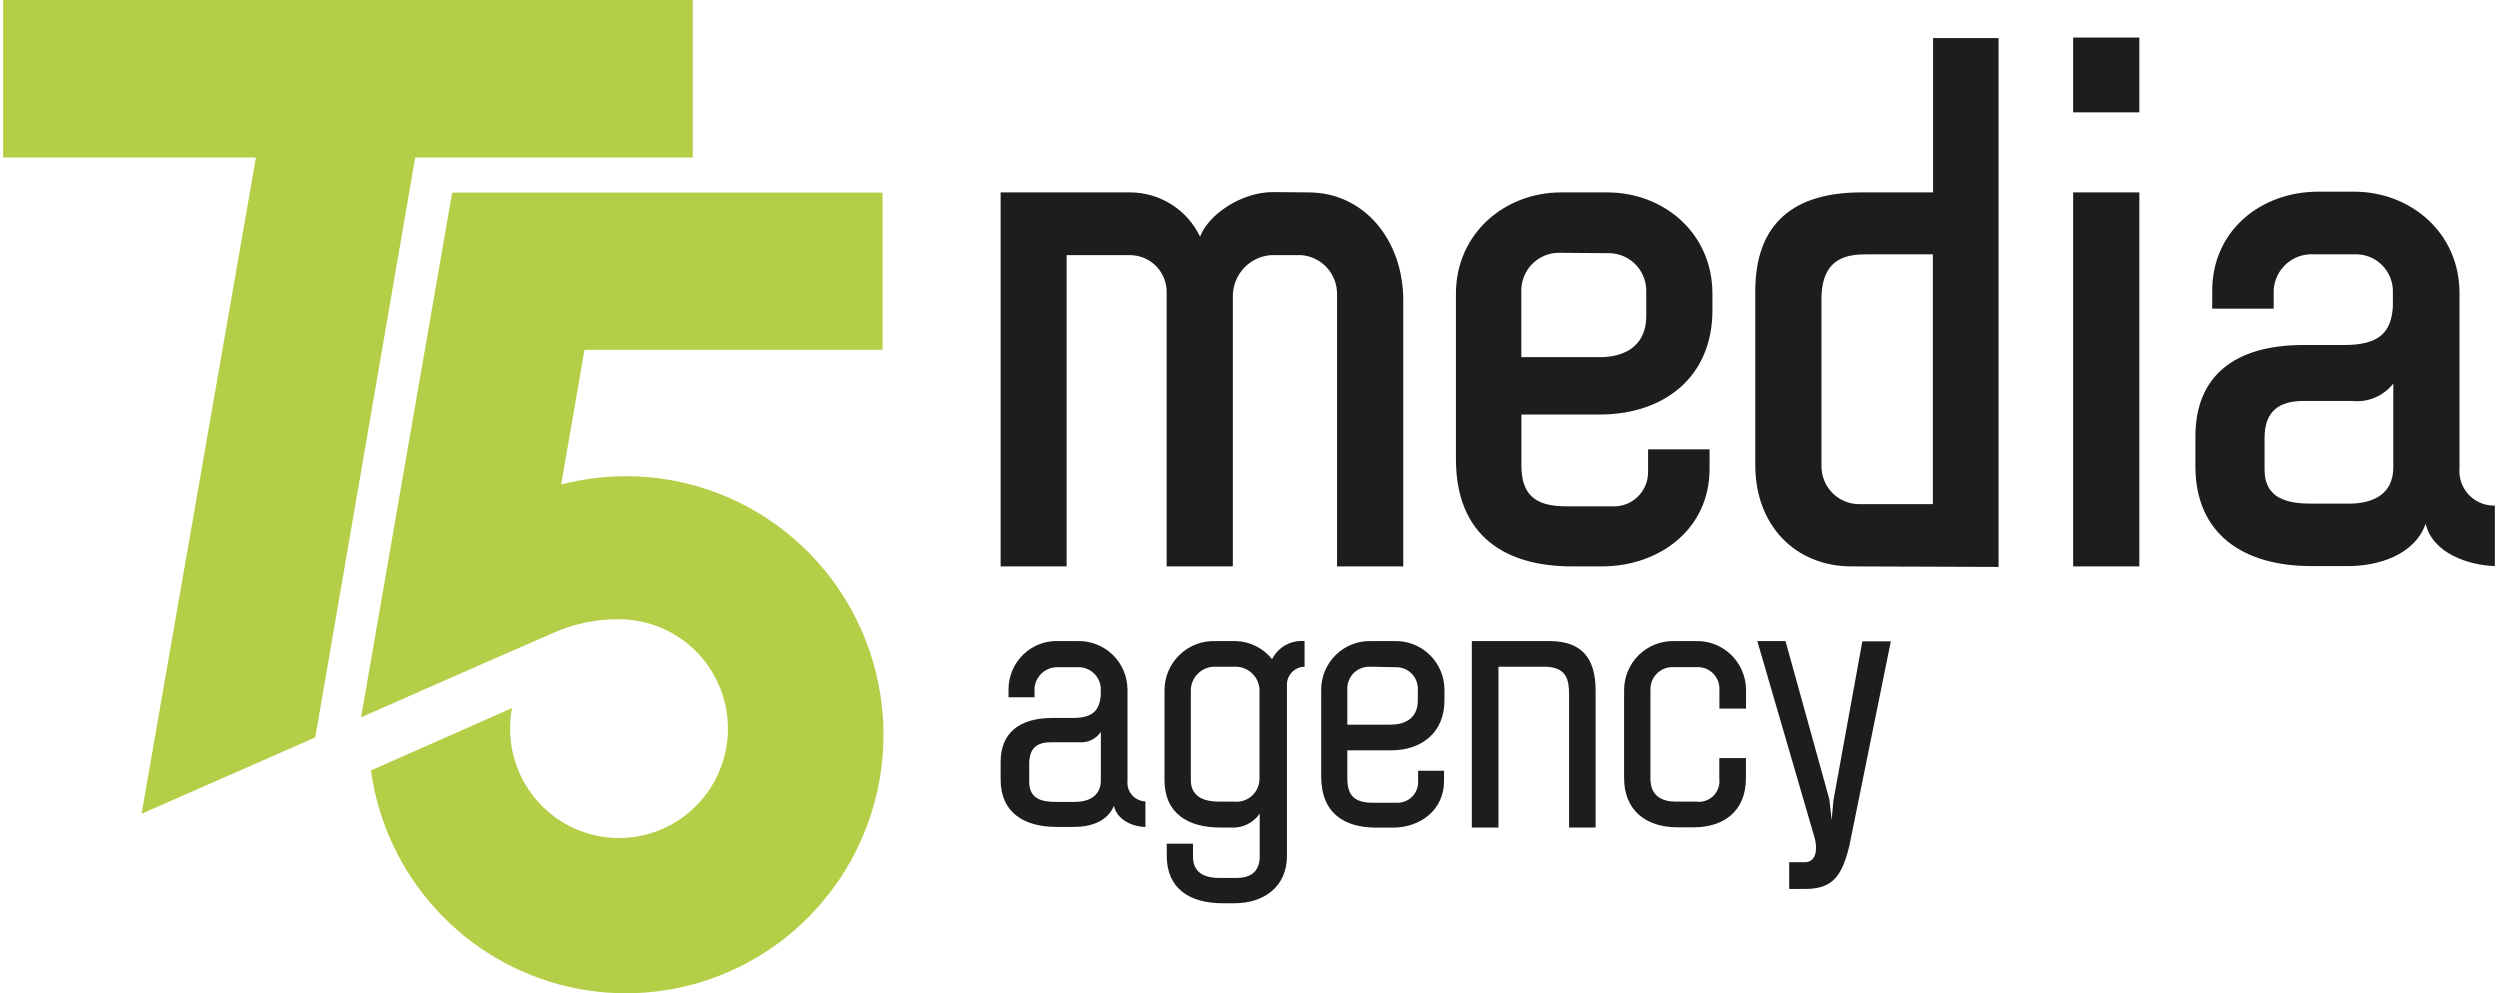 <svg width="302" height="120" viewBox="0 0 302 120" fill="none" xmlns="http://www.w3.org/2000/svg">
<g clip-path="url(#clip0_20_727)">
<path d="M38.084 89.077L50.154 19.029H83.689V0H0.377V19.029H30.917L17.102 98.299L38.084 89.077Z" fill="#B5CE47"/>
<path d="M61.852 85.535C61.693 86.354 61.614 87.186 61.617 88.021C61.617 90.634 62.389 93.188 63.835 95.361C65.281 97.533 67.336 99.227 69.74 100.227C72.145 101.227 74.791 101.488 77.344 100.979C79.896 100.469 82.241 99.21 84.081 97.363C85.921 95.515 87.175 93.161 87.683 90.598C88.19 88.035 87.93 85.379 86.934 82.965C85.938 80.55 84.251 78.487 82.087 77.035C79.923 75.584 77.379 74.809 74.776 74.809C71.925 74.778 69.104 75.39 66.519 76.599C60.751 79.084 43.618 86.653 43.618 86.653L53.843 27.753L54.623 23.267H106.616V42.258H70.605L67.794 58.527C73.898 56.935 80.339 57.243 86.265 59.41C92.19 61.577 97.32 65.5 100.973 70.661C104.627 75.822 106.632 81.975 106.723 88.306C106.814 94.637 104.987 100.846 101.483 106.11C97.979 111.375 92.965 115.445 87.104 117.783C81.244 120.121 74.814 120.616 68.667 119.201C62.52 117.786 56.947 114.53 52.686 109.862C48.424 105.195 45.676 99.338 44.806 93.067L61.852 85.535Z" fill="#B5CE47"/>
<path d="M158.063 23.242C164.785 23.242 169.514 28.996 169.514 36.292V68.421H161.517V35.559C161.531 34.372 161.097 33.225 160.302 32.346C159.508 31.468 158.412 30.924 157.234 30.823H153.52C152.293 30.913 151.143 31.457 150.294 32.351C149.445 33.245 148.958 34.424 148.928 35.658V68.421H140.931V35.385C140.961 34.213 140.529 33.077 139.729 32.222C138.93 31.368 137.827 30.866 136.66 30.823H128.849V68.421H120.876V23.242H136.548C138.31 23.25 140.033 23.755 141.522 24.7C143.01 25.645 144.204 26.992 144.966 28.586C145.969 25.939 149.918 23.205 153.78 23.205L158.063 23.242Z" fill="#1D1D1B"/>
<path d="M194.136 23.242C201.044 23.242 206.862 28.213 206.862 35.472V37.485C206.862 45.601 200.957 50.075 193.245 50.075H183.787V56.19C183.787 59.559 185.236 61.162 189.148 61.162H194.731C195.29 61.196 195.85 61.115 196.377 60.923C196.903 60.732 197.386 60.434 197.794 60.049C198.202 59.664 198.527 59.199 198.75 58.683C198.972 58.167 199.087 57.61 199.088 57.048V54.276H206.516V56.638C206.516 63.946 200.425 68.42 193.517 68.42H189.878C181.968 68.42 175.877 64.853 175.877 55.457V35.472C175.877 28.263 181.695 23.242 188.603 23.242H194.136ZM188.318 30.537C187.128 30.537 185.986 31.006 185.136 31.843C184.286 32.679 183.798 33.817 183.775 35.012V43.14H193.319C195.795 43.14 198.865 42.133 198.865 38.169V35.062C198.849 33.88 198.375 32.751 197.542 31.915C196.71 31.08 195.586 30.603 194.409 30.587L188.318 30.537Z" fill="#1D1D1B"/>
<path d="M223.673 68.421C216.852 68.421 212.037 63.449 212.037 56.191V35.198C212.037 26.896 216.766 23.242 224.849 23.242H233.515V4.599H241.425V68.483L223.673 68.421ZM225.679 30.724C223.401 30.724 220.133 30.91 220.034 35.932V56.278C220.027 56.881 220.14 57.48 220.365 58.04C220.59 58.6 220.924 59.11 221.346 59.539C221.768 59.969 222.271 60.311 222.826 60.545C223.38 60.778 223.975 60.9 224.577 60.901H233.49V30.724H225.679Z" fill="#1D1D1B"/>
<path d="M250.437 4.537H258.434V13.572H250.437V4.537ZM250.437 23.242H258.434V68.421H250.437V23.242Z" fill="#1D1D1B"/>
<path d="M284.381 23.155C291.202 23.155 297.107 28.126 297.107 35.385V56.514C297.054 57.103 297.126 57.696 297.318 58.255C297.511 58.814 297.819 59.326 298.222 59.757C298.625 60.188 299.115 60.528 299.659 60.755C300.203 60.983 300.789 61.091 301.377 61.075V68.383C298.196 68.284 293.838 66.83 293.021 63.263C291.66 67.103 287.203 68.383 283.663 68.383H279.206C271.024 68.383 265.205 64.543 265.205 56.327V52.723C265.205 45.415 269.934 41.674 278.29 41.674H283.242C287.426 41.674 288.874 40.12 289.06 37.025V35.012C289.012 33.827 288.497 32.71 287.629 31.906C286.761 31.102 285.61 30.677 284.43 30.724H279.479C278.275 30.656 277.093 31.069 276.191 31.872C275.289 32.675 274.74 33.804 274.663 35.012V37.286H267.236V35.111C267.236 27.903 273.054 23.155 280.048 23.155H284.381ZM289.11 46.334C288.528 47.077 287.769 47.658 286.903 48.026C286.037 48.393 285.093 48.534 284.158 48.435H278.29C275.294 48.435 273.561 49.678 273.561 52.897V56.737C273.561 60.392 276.569 60.839 279.293 60.839H283.749C286.473 60.839 289.11 59.832 289.11 56.464V46.334Z" fill="#1D1D1B"/>
<path d="M130.124 77.444C130.907 77.416 131.687 77.545 132.419 77.825C133.152 78.104 133.821 78.528 134.387 79.071C134.954 79.615 135.406 80.266 135.718 80.988C136.029 81.71 136.194 82.487 136.202 83.273V94.322C136.169 94.631 136.201 94.943 136.294 95.238C136.387 95.534 136.54 95.807 136.744 96.041C136.947 96.274 137.196 96.463 137.476 96.595C137.756 96.727 138.059 96.799 138.368 96.808V99.89C136.92 99.89 134.927 99.083 134.568 97.343C133.751 99.306 131.621 99.89 129.814 99.89H127.635C123.649 99.89 120.876 98.126 120.876 94.161V92.06C120.876 88.555 123.105 86.728 127.14 86.728H129.616C132.092 86.728 132.835 85.734 132.971 83.957V83.087C132.917 82.387 132.593 81.735 132.068 81.271C131.544 80.807 130.859 80.567 130.161 80.601H127.883C127.172 80.556 126.471 80.79 125.928 81.253C125.385 81.717 125.043 82.374 124.974 83.087V84.23H121.83V83.273C121.83 82.475 121.993 81.685 122.309 80.952C122.625 80.219 123.087 79.559 123.667 79.013C124.247 78.467 124.933 78.046 125.681 77.776C126.43 77.506 127.225 77.393 128.019 77.444H130.124ZM132.983 88.419C132.683 88.853 132.271 89.198 131.792 89.417C131.313 89.635 130.783 89.72 130.26 89.662H127.004C125.283 89.662 124.33 90.345 124.33 92.259V94.459C124.33 96.647 126.088 96.87 127.586 96.87H129.851C131.399 96.87 132.983 96.236 132.983 94.273V88.419Z" fill="#1D1D1B"/>
<path d="M157.593 80.539C157.291 80.544 156.994 80.612 156.72 80.739C156.446 80.865 156.201 81.048 156.001 81.275C155.801 81.501 155.65 81.767 155.557 82.056C155.465 82.344 155.433 82.648 155.464 82.95V103.383C155.464 107.111 152.703 109.112 149.113 109.112H147.69C143.704 109.112 140.943 107.335 140.943 103.383V101.916H144.112V103.47C144.112 105.645 145.833 106.055 147.281 106.055H149.41C150.908 106.055 152.171 105.421 152.171 103.47V98.287C151.791 98.842 151.274 99.288 150.671 99.582C150.068 99.876 149.399 100.008 148.73 99.965H147.417C143.431 99.965 140.671 98.2 140.671 94.235V83.36C140.675 82.565 140.838 81.78 141.15 81.049C141.462 80.319 141.916 79.659 142.486 79.107C143.056 78.556 143.73 78.125 144.468 77.839C145.207 77.553 145.995 77.419 146.786 77.444H149.361C150.193 77.478 151.008 77.691 151.751 78.068C152.495 78.445 153.149 78.978 153.669 79.631C154.029 78.913 154.595 78.32 155.295 77.93C155.995 77.54 156.796 77.371 157.593 77.444V80.539ZM146.811 80.539C146.06 80.518 145.331 80.792 144.779 81.303C144.226 81.813 143.894 82.52 143.852 83.273V94.235C143.852 96.423 145.759 96.833 147.207 96.833H149.064C149.46 96.878 149.862 96.836 150.241 96.711C150.621 96.586 150.968 96.38 151.261 96.107C151.554 95.835 151.784 95.502 151.937 95.132C152.09 94.761 152.161 94.362 152.146 93.962V83.273C152.103 82.547 151.791 81.864 151.271 81.357C150.75 80.851 150.06 80.559 149.336 80.539H146.811Z" fill="#1D1D1B"/>
<path d="M168.412 77.444C169.203 77.415 169.99 77.547 170.728 77.832C171.466 78.117 172.14 78.549 172.707 79.101C173.275 79.654 173.726 80.316 174.032 81.048C174.338 81.78 174.494 82.566 174.491 83.36V84.603C174.491 88.505 171.73 90.643 168.016 90.643H162.755V93.974C162.755 96.012 163.523 96.969 165.838 96.969H168.734C169.068 96.983 169.4 96.928 169.712 96.809C170.024 96.691 170.309 96.51 170.549 96.277C170.79 96.045 170.981 95.767 171.112 95.458C171.242 95.15 171.309 94.819 171.309 94.484V93.104H174.441V94.347C174.441 97.839 171.582 99.977 168.252 99.977H166.258C162.446 99.977 159.598 98.299 159.598 93.763V83.36C159.593 82.567 159.747 81.78 160.052 81.049C160.358 80.317 160.807 79.655 161.374 79.102C161.94 78.549 162.613 78.117 163.35 77.832C164.087 77.547 164.875 77.415 165.664 77.444H168.412ZM165.479 80.538C164.791 80.515 164.122 80.761 163.613 81.225C163.105 81.69 162.797 82.335 162.755 83.024V87.536H168.016C169.415 87.536 171.272 86.989 171.272 84.615V83.086C171.243 82.402 170.946 81.756 170.445 81.291C169.944 80.825 169.28 80.577 168.598 80.601L165.479 80.538Z" fill="#1D1D1B"/>
<path d="M187.452 77.444C190.943 77.543 192.75 79.358 192.75 83.41V99.965H189.544V83.907C189.544 82.142 189.259 80.539 186.548 80.539H181.014V99.965H177.796V77.444H187.452Z" fill="#1D1D1B"/>
<path d="M204.807 77.444C205.599 77.415 206.389 77.547 207.129 77.832C207.869 78.116 208.544 78.547 209.115 79.099C209.686 79.651 210.14 80.313 210.45 81.045C210.761 81.777 210.921 82.564 210.923 83.36V85.597H207.704V83.273C207.714 82.926 207.655 82.581 207.53 82.257C207.405 81.933 207.218 81.638 206.978 81.388C206.738 81.138 206.451 80.938 206.134 80.801C205.816 80.664 205.475 80.591 205.129 80.588H201.997C201.649 80.591 201.305 80.663 200.985 80.8C200.665 80.937 200.375 81.135 200.131 81.385C199.887 81.634 199.695 81.929 199.565 82.253C199.435 82.577 199.37 82.924 199.373 83.273V94.061C199.373 96.149 200.772 96.833 202.406 96.833H204.882C205.259 96.887 205.644 96.854 206.006 96.735C206.368 96.615 206.698 96.414 206.97 96.146C207.242 95.877 207.449 95.55 207.574 95.188C207.699 94.826 207.739 94.441 207.692 94.061V91.575H210.91V93.986C210.91 98.076 208.15 99.94 204.572 99.94H202.666C198.717 99.94 196.191 97.802 196.191 93.986V83.36C196.191 82.568 196.349 81.784 196.656 81.055C196.963 80.326 197.412 79.665 197.978 79.114C198.544 78.562 199.214 78.13 199.949 77.843C200.684 77.556 201.469 77.42 202.257 77.444H204.807Z" fill="#1D1D1B"/>
<path d="M223.388 102.239C222.485 105.844 221.395 107.385 218.041 107.385H216.134V104.153H218.041C219.402 104.153 219.576 102.562 219.217 101.245L212.284 77.444H215.689L220.987 96.559L221.259 99.045L221.482 96.671L224.973 77.469H228.414L223.388 102.239Z" fill="#1D1D1B"/>
</g>
<defs>
<clipPath id="clip0_20_727">
<rect width="301" height="120" fill="white" transform="translate(0.377)"/>
</clipPath>
</defs>
</svg>
